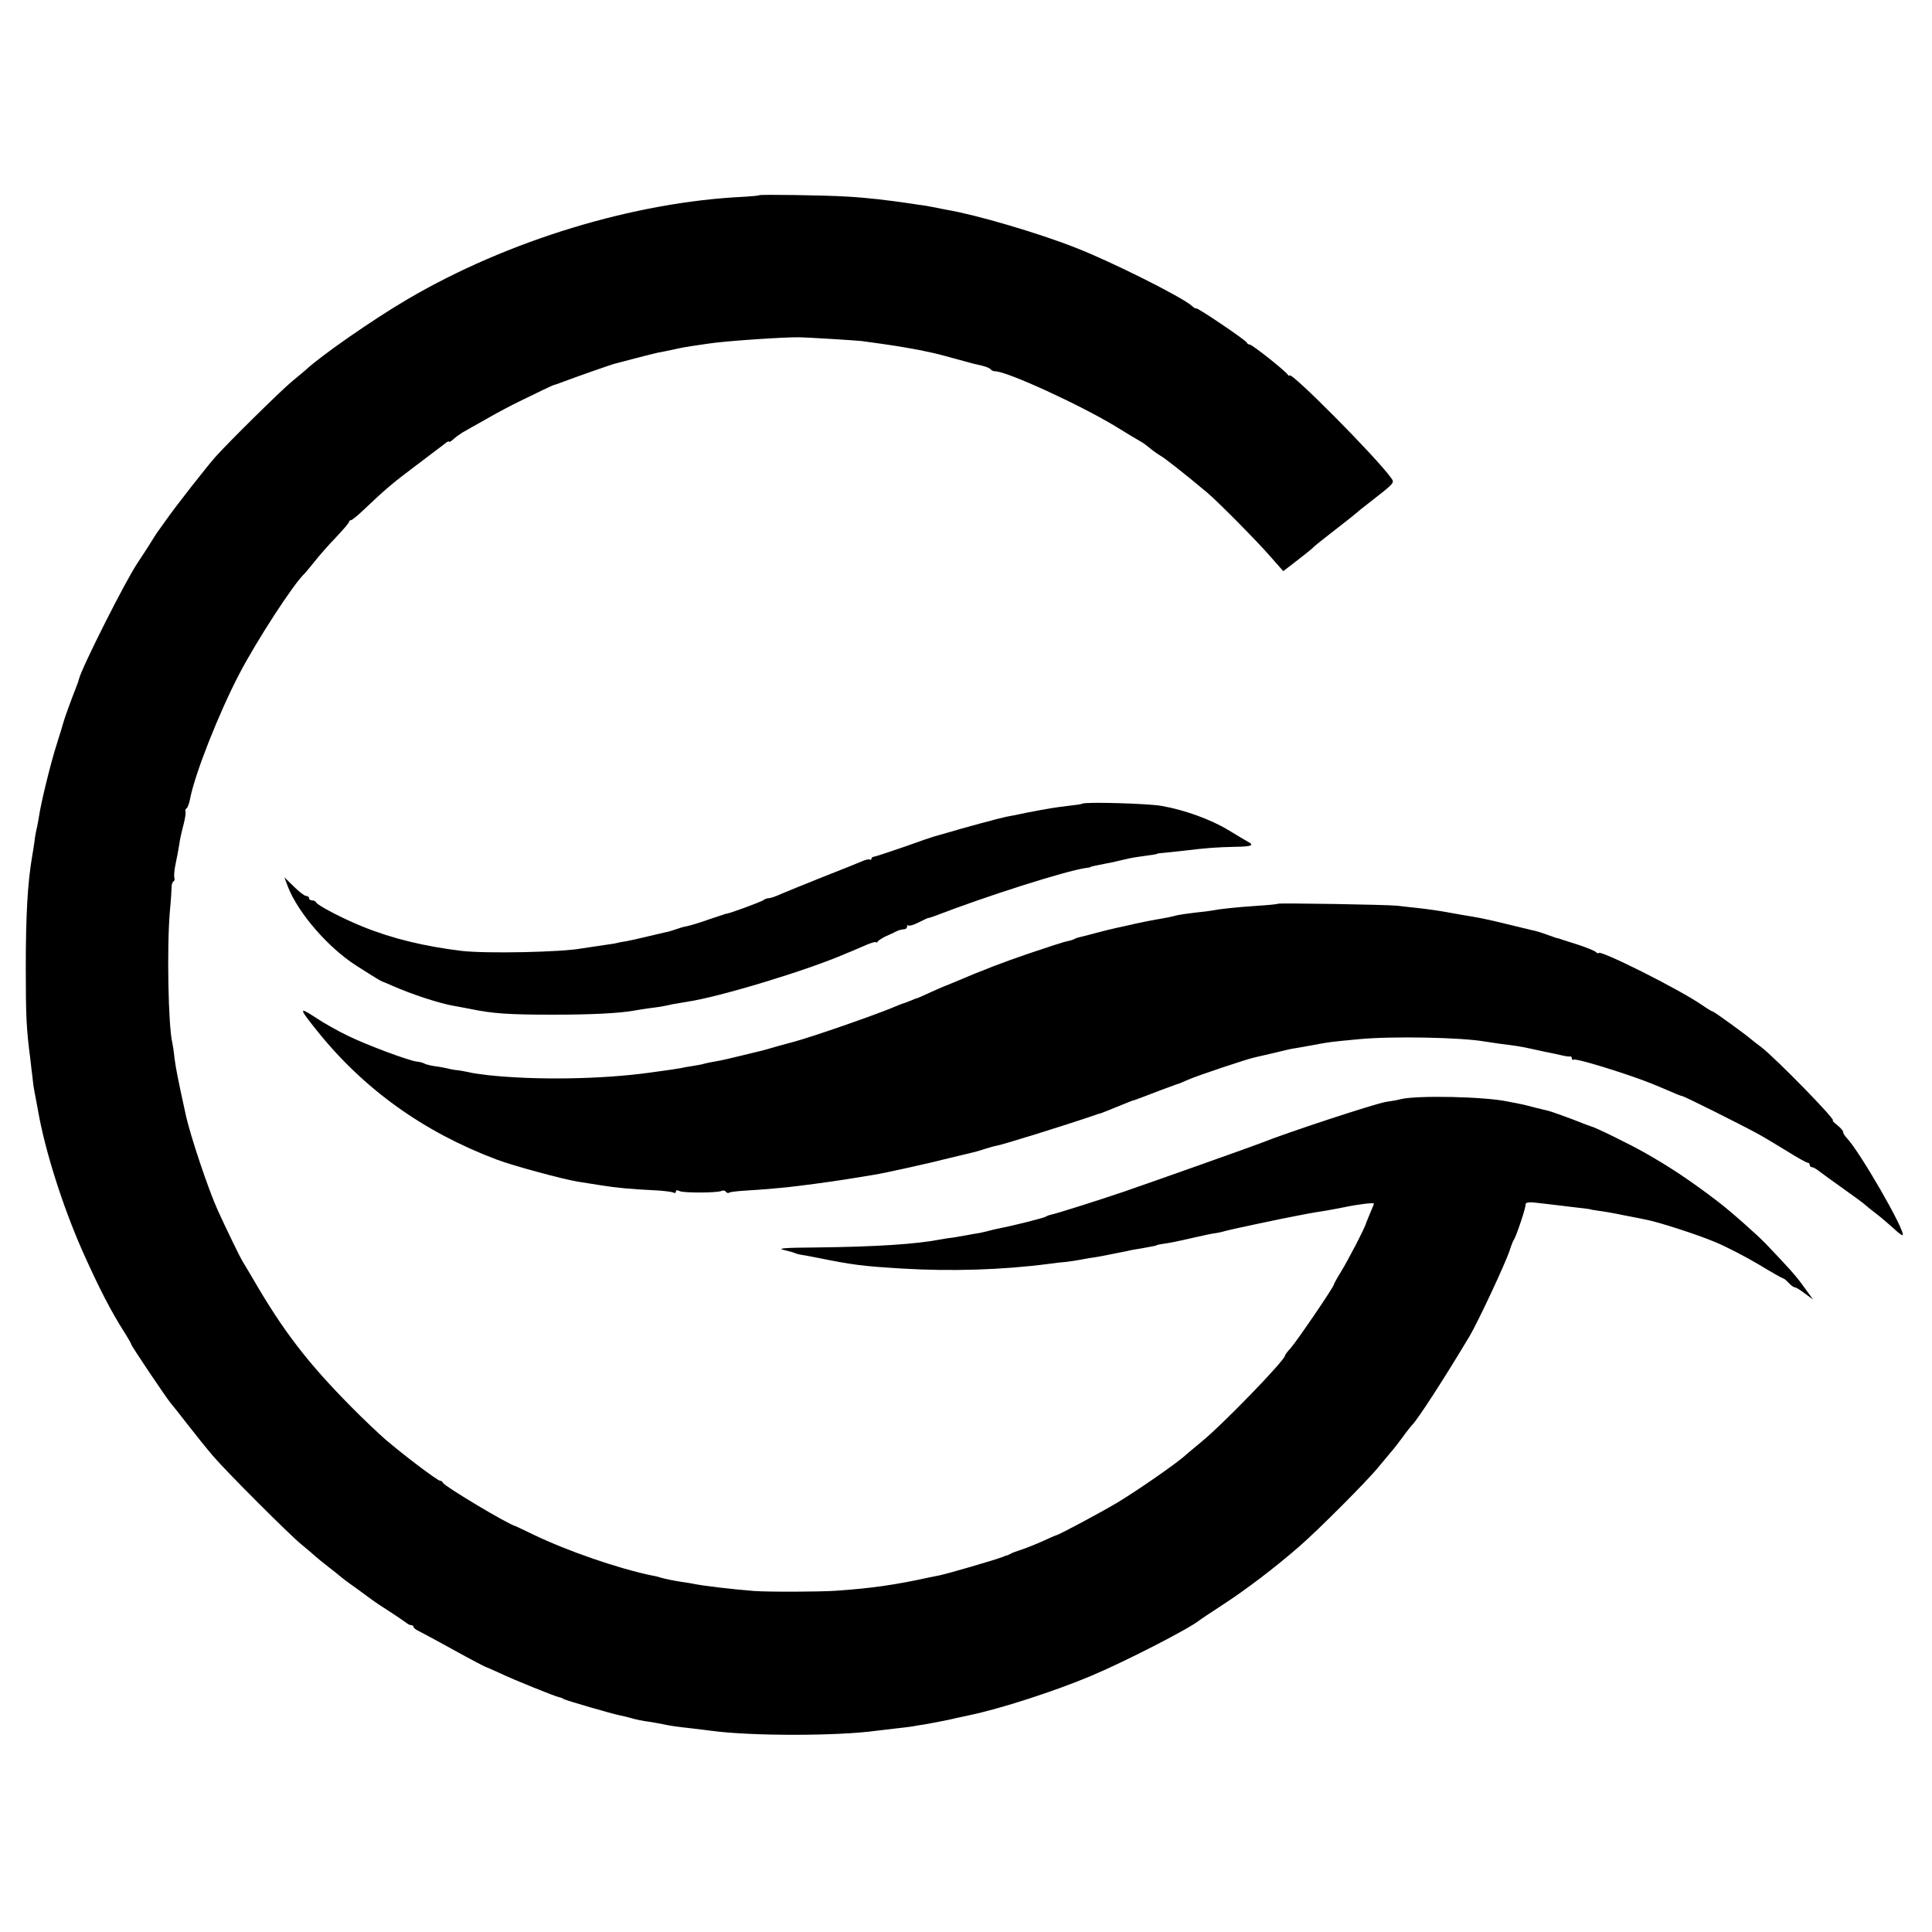 <?xml version="1.0" standalone="no"?>
<!DOCTYPE svg PUBLIC "-//W3C//DTD SVG 20010904//EN"
 "http://www.w3.org/TR/2001/REC-SVG-20010904/DTD/svg10.dtd">
<svg version="1.0" xmlns="http://www.w3.org/2000/svg"
 width="869pt" height="869pt" viewBox="0 0 869 869"
 preserveAspectRatio="xMidYMid meet">
<g transform="translate(0,869) scale(0.1,-0.1)"
fill="#000000" stroke="none">
<path d="M3415 7812 c-2 -2 -32 -5 -67 -7 -494 -23 -1064 -196 -1515 -461
-154 -90 -394 -257 -459 -319 -6 -5 -33 -28 -60 -50 -51 -42 -284 -272 -345
-340 -39 -44 -180 -224 -219 -280 -14 -19 -31 -43 -38 -53 -7 -9 -26 -39 -43
-67 -18 -27 -39 -61 -49 -75 -55 -81 -252 -472 -265 -525 -1 -5 -6 -21 -12
-35 -21 -53 -55 -146 -58 -160 -2 -8 -15 -51 -29 -95 -28 -87 -72 -266 -81
-330 -4 -22 -8 -47 -11 -56 -2 -9 -7 -34 -9 -55 -3 -20 -7 -49 -10 -63 -21
-123 -29 -267 -29 -506 0 -220 3 -274 20 -405 3 -25 7 -63 10 -85 2 -22 6 -51
9 -65 3 -14 10 -52 16 -85 32 -183 111 -430 199 -630 75 -168 131 -277 193
-373 15 -24 27 -45 27 -48 0 -7 159 -243 177 -264 7 -8 41 -51 76 -96 34 -44
87 -110 117 -145 66 -76 341 -351 396 -396 21 -17 48 -40 59 -50 11 -10 40
-34 65 -53 25 -19 47 -37 50 -40 3 -3 34 -27 70 -52 36 -26 70 -51 75 -55 6
-5 39 -27 75 -50 36 -23 70 -47 77 -52 7 -6 17 -11 23 -11 5 0 10 -3 10 -7 0
-5 10 -13 23 -19 12 -6 83 -44 157 -85 74 -41 139 -75 143 -76 4 -1 33 -14 64
-28 60 -29 251 -106 268 -109 6 -1 15 -4 20 -8 12 -7 219 -67 255 -74 14 -3
33 -7 42 -10 26 -8 60 -15 93 -19 17 -3 41 -7 55 -10 31 -7 59 -11 130 -19 30
-4 71 -8 90 -11 176 -24 566 -24 740 0 19 2 58 7 85 10 28 3 61 7 75 9 14 3
41 7 60 10 34 6 65 12 105 20 11 3 54 12 95 21 140 29 383 108 543 175 151 63
444 213 492 252 6 5 53 36 105 70 103 67 234 166 345 263 81 70 304 293 355
356 19 23 44 53 55 66 11 12 36 44 55 70 19 27 38 50 41 53 21 18 145 209 259
400 38 64 162 329 180 385 7 22 16 45 20 50 10 14 55 148 52 158 -2 6 11 10
28 9 7 0 118 -13 165 -19 89 -10 100 -12 100 -13 0 -1 16 -3 35 -6 19 -2 70
-11 113 -20 42 -8 88 -17 101 -20 54 -10 228 -66 309 -100 49 -20 136 -65 195
-100 58 -35 109 -64 112 -64 4 0 15 -9 25 -20 10 -11 22 -20 27 -20 5 0 26
-12 46 -28 l37 -27 -40 55 c-36 51 -68 86 -172 195 -39 41 -166 153 -218 192
-126 96 -220 158 -332 221 -70 39 -218 112 -238 116 -5 2 -23 8 -40 15 -44 18
-138 52 -155 56 -8 1 -33 8 -55 13 -22 6 -53 14 -70 17 -16 3 -40 8 -51 10
-106 23 -411 29 -484 11 -14 -4 -43 -9 -65 -12 -48 -7 -457 -142 -560 -184
-27 -11 -483 -173 -620 -220 -108 -37 -310 -101 -330 -104 -5 -1 -14 -4 -20
-8 -12 -7 -143 -40 -215 -54 -14 -3 -33 -7 -42 -10 -10 -3 -29 -7 -43 -10 -14
-2 -37 -6 -52 -9 -16 -3 -44 -8 -63 -11 -19 -2 -46 -6 -60 -9 -108 -21 -289
-33 -560 -36 -142 -1 -176 -4 -145 -11 22 -5 47 -12 55 -16 8 -3 22 -6 30 -7
8 -1 40 -7 70 -13 154 -31 197 -37 380 -48 218 -13 448 -6 656 21 27 4 63 8
79 9 17 2 44 6 60 9 17 3 46 9 65 11 19 3 46 8 60 11 14 3 39 8 55 11 17 3 35
7 40 8 6 2 33 7 60 11 56 10 64 12 68 14 1 2 13 4 27 6 35 5 65 11 147 30 39
9 82 18 95 19 12 2 30 6 38 9 12 4 264 58 336 71 39 8 99 18 120 21 11 2 45 8
75 14 66 14 139 23 139 17 0 -2 -8 -21 -17 -42 -9 -22 -17 -41 -18 -44 -2 -16
-84 -173 -112 -218 -18 -29 -33 -56 -33 -59 0 -11 -168 -257 -195 -287 -14
-15 -25 -30 -25 -33 0 -21 -284 -314 -377 -389 -26 -22 -57 -47 -68 -57 -38
-36 -220 -162 -310 -216 -79 -47 -261 -144 -275 -147 -3 0 -30 -12 -60 -26
-31 -14 -74 -31 -95 -38 -22 -7 -44 -15 -50 -19 -5 -3 -12 -6 -15 -7 -3 0 -12
-3 -20 -7 -40 -15 -246 -75 -285 -83 -11 -2 -31 -6 -45 -9 -155 -34 -260 -49
-420 -60 -73 -5 -301 -6 -370 -1 -89 7 -230 23 -275 33 -11 2 -33 6 -50 8 -39
6 -72 13 -93 19 -9 3 -28 8 -42 10 -152 32 -373 108 -530 183 -41 20 -77 37
-80 38 -34 8 -323 181 -328 196 -2 5 -8 9 -13 9 -11 0 -162 114 -245 185 -32
28 -101 93 -154 147 -195 197 -305 340 -438 569 -24 41 -48 81 -53 89 -10 16
-72 144 -109 225 -42 92 -124 336 -145 433 -35 160 -44 206 -50 252 -3 30 -8
62 -10 70 -18 73 -25 427 -11 590 5 52 8 103 8 112 0 10 3 20 8 23 5 3 7 11 4
18 -2 7 0 35 6 62 6 28 13 66 16 85 2 19 11 59 19 89 8 30 12 58 9 62 -2 4 0
10 5 13 5 3 12 22 16 43 21 111 129 385 222 563 79 151 246 408 293 450 3 3
23 27 44 53 21 27 65 77 97 110 32 34 59 65 59 70 0 4 4 7 8 7 5 0 31 21 59
48 99 94 130 120 238 201 61 46 118 89 128 97 9 8 17 11 17 7 0 -3 9 2 20 12
11 10 29 23 39 29 11 6 59 34 108 61 48 28 115 63 148 79 33 16 80 39 105 51
25 12 47 22 50 23 3 0 16 5 30 10 80 30 234 84 248 87 9 2 51 13 92 24 41 11
86 22 100 25 14 2 45 9 70 14 25 6 63 13 85 16 22 3 56 8 75 11 71 11 334 29
405 28 46 -1 254 -14 281 -17 53 -7 129 -18 154 -22 14 -2 40 -7 59 -10 18 -3
43 -8 55 -10 11 -3 32 -7 46 -10 20 -4 77 -19 185 -49 6 -1 25 -6 43 -10 18
-4 35 -12 38 -16 3 -5 12 -9 20 -9 53 0 380 -150 542 -248 51 -32 102 -62 113
-68 11 -6 31 -21 44 -32 13 -11 33 -25 45 -32 17 -9 109 -81 209 -165 46 -38
226 -220 284 -287 l59 -67 61 47 c34 26 66 52 72 58 5 6 41 35 80 65 79 61
102 80 119 94 6 6 31 26 56 45 113 88 113 88 98 109 -64 91 -457 487 -458 462
0 -3 -4 -1 -8 4 -13 19 -160 135 -170 135 -6 0 -12 4 -14 9 -4 11 -228 162
-228 154 0 -3 -9 2 -19 11 -42 39 -364 200 -521 261 -166 66 -453 150 -580
171 -14 3 -38 7 -55 11 -16 3 -39 7 -50 9 -11 1 -36 5 -55 8 -109 16 -201 27
-295 32 -92 6 -386 10 -390 6z"/>
<path d="M4868 5075 c-2 -2 -28 -6 -58 -9 -66 -8 -92 -12 -190 -31 -41 -9 -84
-17 -95 -19 -30 -6 -203 -53 -262 -71 -29 -8 -56 -16 -60 -17 -5 -1 -64 -21
-133 -46 -69 -24 -131 -44 -137 -45 -7 0 -13 -4 -13 -9 0 -5 -4 -7 -8 -4 -4 2
-21 -1 -37 -9 -17 -7 -95 -39 -175 -70 -80 -32 -164 -66 -187 -76 -23 -11 -48
-19 -55 -19 -8 0 -18 -4 -23 -8 -9 -8 -170 -67 -170 -62 0 0 -34 -11 -75 -25
-41 -15 -86 -28 -100 -31 -14 -2 -36 -9 -50 -14 -14 -5 -36 -12 -50 -14 -14
-3 -52 -12 -85 -20 -33 -8 -73 -17 -90 -20 -16 -2 -39 -7 -51 -10 -12 -2 -45
-7 -74 -11 -29 -4 -62 -9 -74 -11 -89 -17 -432 -24 -540 -11 -165 20 -311 55
-442 108 -86 34 -207 97 -212 110 -2 5 -10 9 -18 9 -8 0 -14 5 -14 10 0 6 -6
10 -13 10 -7 0 -32 19 -55 42 l-43 42 17 -45 c47 -118 181 -272 306 -352 86
-55 113 -71 118 -72 3 -1 23 -9 45 -19 88 -39 214 -80 280 -91 11 -2 45 -8 75
-14 96 -20 171 -25 365 -25 172 0 296 6 365 18 14 3 45 7 70 11 47 6 56 7 105
18 17 3 46 8 65 11 143 21 538 140 715 217 11 4 46 19 78 33 31 14 57 22 57
18 0 -4 4 -2 8 3 4 6 21 16 37 24 17 7 38 17 47 22 10 5 25 9 33 9 8 0 15 5
15 12 0 6 3 9 6 5 4 -3 25 3 48 15 22 11 41 20 41 19 0 -1 14 3 30 9 230 89
588 203 680 216 11 1 20 3 20 4 0 2 19 6 65 15 19 3 51 10 70 15 20 5 56 13
80 16 73 10 85 12 85 14 0 1 14 3 30 4 17 2 59 6 94 10 99 12 140 15 224 17
79 1 91 7 58 24 -10 6 -50 29 -87 52 -78 47 -196 90 -299 108 -59 11 -347 19
-357 10z"/>
<path d="M5748 4625 c-2 -2 -42 -6 -90 -9 -103 -7 -175 -15 -203 -21 -11 -2
-47 -7 -80 -10 -33 -4 -68 -9 -77 -11 -22 -6 -55 -13 -98 -20 -19 -3 -62 -12
-95 -19 -33 -8 -71 -16 -85 -19 -14 -3 -52 -12 -85 -21 -33 -9 -68 -18 -78
-20 -9 -2 -21 -6 -25 -9 -5 -3 -19 -7 -33 -10 -13 -2 -89 -27 -169 -54 -123
-42 -199 -71 -350 -135 -14 -6 -27 -11 -30 -12 -3 -1 -31 -13 -64 -28 -32 -15
-60 -27 -62 -27 -1 0 -15 -5 -31 -12 -15 -6 -30 -12 -33 -12 -3 -1 -24 -9 -45
-18 -78 -33 -362 -132 -445 -154 -8 -2 -40 -11 -70 -19 -30 -9 -62 -18 -70
-20 -8 -2 -51 -12 -95 -23 -44 -11 -96 -23 -116 -26 -20 -3 -42 -8 -50 -10 -8
-3 -30 -7 -49 -10 -19 -3 -44 -7 -55 -10 -18 -3 -68 -11 -145 -21 -219 -30
-512 -34 -725 -11 -33 4 -71 9 -85 13 -14 3 -36 7 -50 9 -14 1 -36 5 -50 9
-14 3 -40 8 -59 10 -18 3 -38 8 -44 12 -5 3 -20 7 -32 8 -36 4 -224 74 -310
116 -44 21 -110 58 -147 83 -75 49 -74 42 7 -59 210 -263 480 -457 810 -581
71 -27 300 -89 364 -99 20 -3 65 -10 101 -16 73 -12 142 -18 247 -23 39 -2 76
-7 82 -10 6 -4 11 -2 11 4 0 7 6 8 18 2 19 -8 163 -8 187 1 8 4 17 2 20 -4 4
-5 11 -7 16 -3 5 3 40 7 77 9 69 4 174 13 227 20 42 5 125 16 158 21 35 5 119
18 189 30 45 7 249 52 338 75 47 11 94 23 104 25 10 2 35 9 55 16 20 6 43 13
51 14 24 3 316 94 450 140 8 3 17 6 20 6 3 1 37 14 75 30 39 16 70 28 70 28 0
-2 36 12 130 48 39 14 72 27 75 27 3 1 23 9 45 19 44 19 268 94 299 100 12 3
53 12 91 21 39 10 79 19 90 20 11 2 49 8 85 15 68 13 77 14 205 26 147 14 461
8 565 -11 14 -2 48 -7 75 -11 65 -8 80 -10 140 -23 28 -6 61 -14 75 -16 14 -3
39 -8 55 -12 17 -4 33 -6 38 -5 4 1 7 -3 7 -9 0 -5 4 -8 8 -5 9 5 143 -34 267
-77 71 -25 95 -35 172 -68 24 -11 46 -19 49 -19 8 0 262 -127 339 -169 28 -15
87 -51 133 -79 46 -29 88 -52 93 -52 5 0 9 -4 9 -10 0 -5 4 -10 10 -10 5 0 18
-7 27 -14 10 -8 61 -45 113 -82 52 -37 97 -70 100 -74 3 -3 25 -21 50 -40 25
-19 60 -50 79 -67 19 -18 37 -31 39 -29 15 16 -196 382 -253 439 -8 9 -15 20
-15 26 0 5 -12 19 -26 30 -15 12 -24 21 -20 21 17 0 -259 282 -322 330 -19 14
-39 30 -45 35 -24 21 -167 125 -173 125 -3 0 -25 13 -48 29 -102 71 -466 253
-466 234 0 -3 -6 -1 -12 5 -7 6 -42 20 -78 32 -36 11 -71 23 -78 25 -7 3 -14
5 -17 5 -3 0 -24 8 -47 16 -24 9 -54 18 -67 20 -13 3 -67 16 -120 29 -85 21
-121 28 -196 40 -11 2 -33 6 -50 9 -53 10 -99 16 -150 22 -27 3 -68 7 -90 10
-43 5 -532 13 -537 9z"/>
</g>
</svg>
